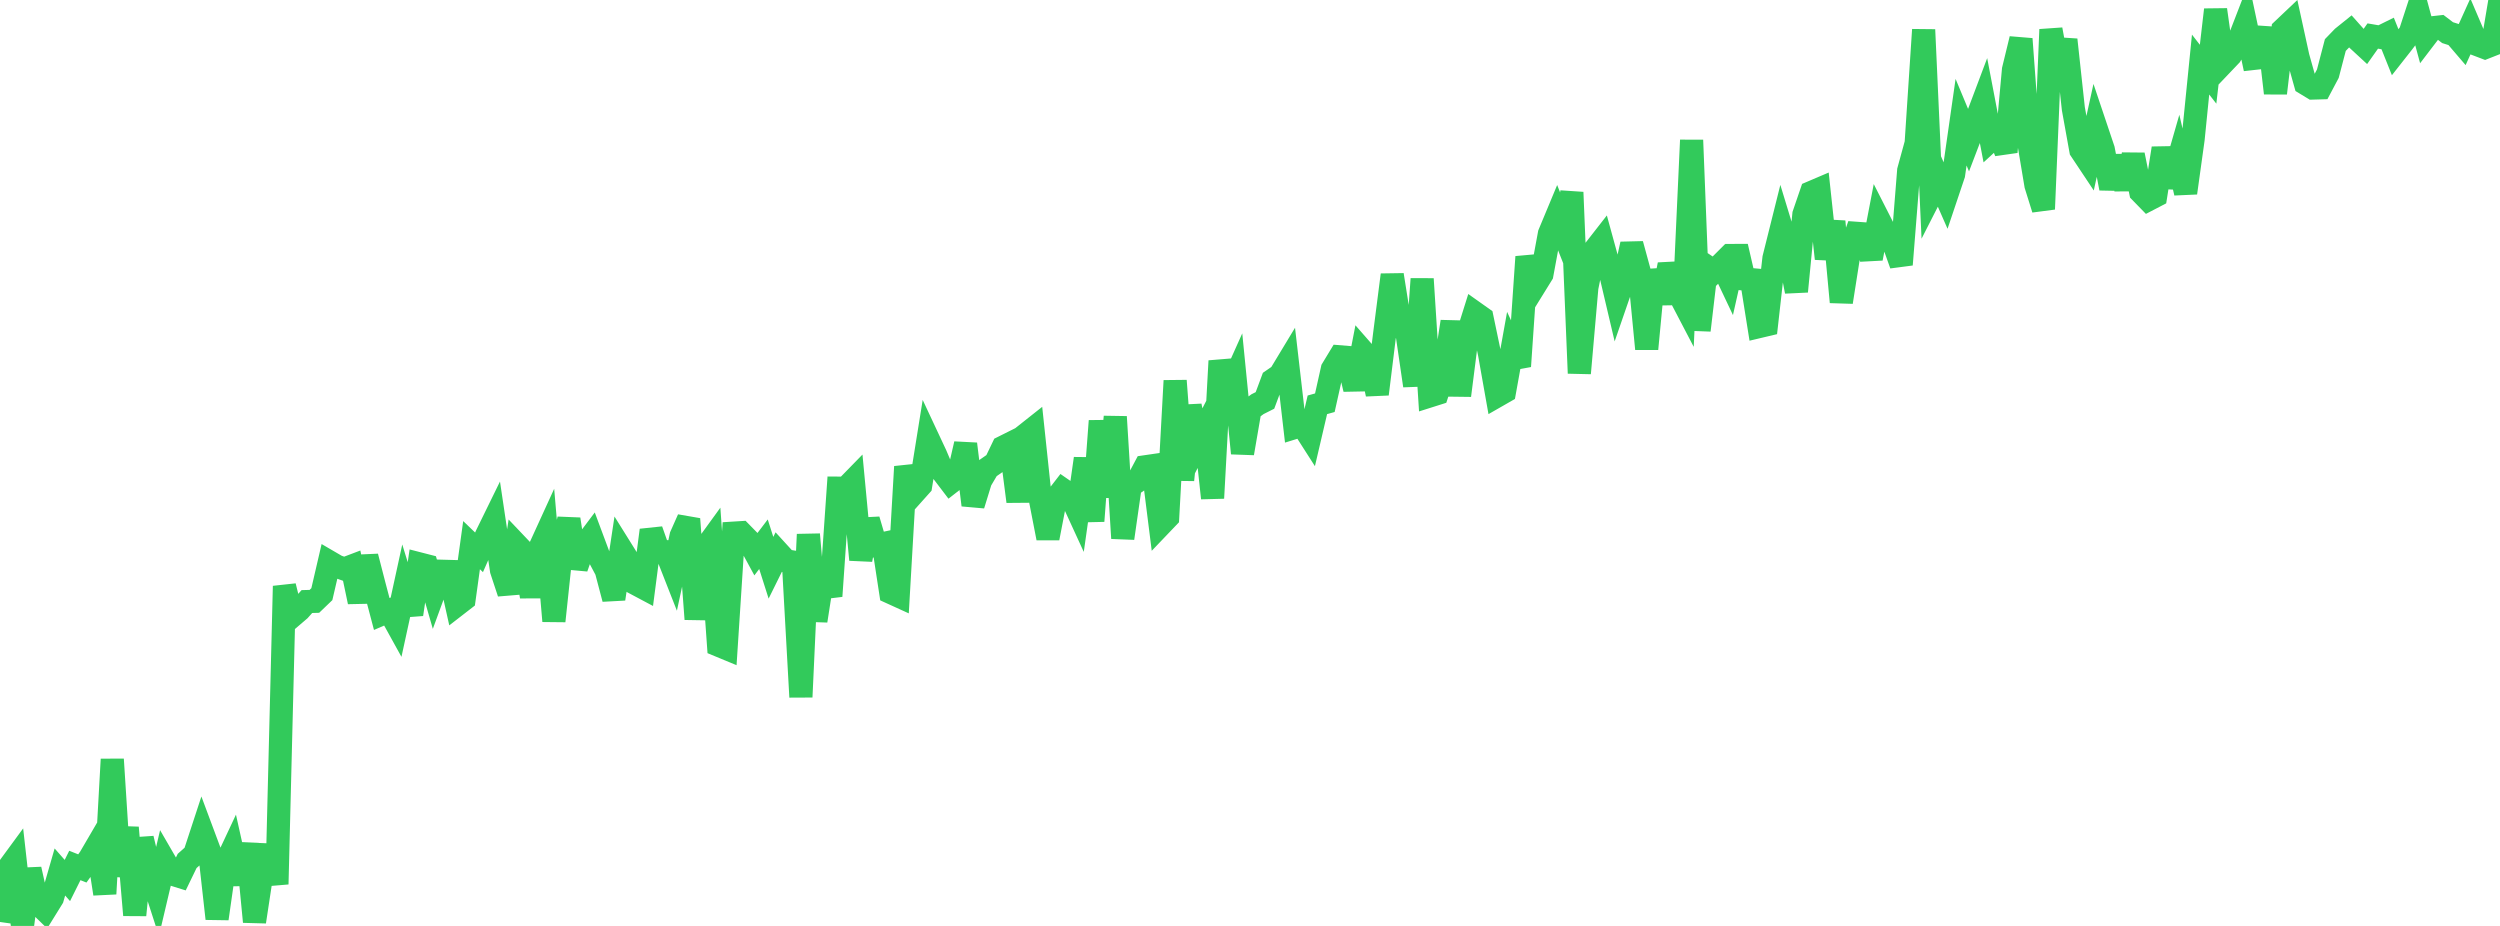 <?xml version="1.0" standalone="no"?>
<!DOCTYPE svg PUBLIC "-//W3C//DTD SVG 1.1//EN" "http://www.w3.org/Graphics/SVG/1.1/DTD/svg11.dtd">

<svg width="135" height="50" viewBox="0 0 135 50" preserveAspectRatio="none" 
  xmlns="http://www.w3.org/2000/svg"
  xmlns:xlink="http://www.w3.org/1999/xlink">


<polyline points="0.0, 49.787 0.404, 46.944 0.808, 46.393 1.213, 50.0 1.617, 46.94 2.021, 48.753 2.425, 49.146 2.829, 48.493 3.234, 47.087 3.638, 47.547 4.042, 46.735 4.446, 46.896 4.85, 46.333 5.254, 45.642 5.659, 48.266 6.063, 41.003 6.467, 47.308 6.871, 44.692 7.275, 49.414 7.68, 45.282 8.084, 46.968 8.488, 48.217 8.892, 46.502 9.296, 47.199 9.701, 47.325 10.105, 46.491 10.509, 46.132 10.913, 44.9 11.317, 45.983 11.722, 49.607 12.126, 46.775 12.53, 45.914 12.934, 47.729 13.338, 45.573 13.743, 49.774 14.147, 47.11 14.551, 45.689 14.955, 47.745 15.359, 31.65 15.763, 33.284 16.168, 32.937 16.572, 32.484 16.976, 32.473 17.38, 32.085 17.784, 30.345 18.189, 30.581 18.593, 30.724 18.997, 30.571 19.401, 32.499 19.805, 30.054 20.21, 31.625 20.614, 33.156 21.018, 32.982 21.422, 33.713 21.826, 31.86 22.231, 33.174 22.635, 30.448 23.039, 30.552 23.443, 31.95 23.847, 30.847 24.251, 30.858 24.656, 32.673 25.06, 32.36 25.464, 29.438 25.868, 29.826 26.272, 28.909 26.677, 28.082 27.081, 30.792 27.485, 32.016 27.889, 29.406 28.293, 29.831 28.698, 32.212 29.102, 29.7 29.506, 28.816 29.91, 33.536 30.314, 29.733 30.719, 28.039 31.123, 30.656 31.527, 29.499 31.931, 28.961 32.335, 30.044 32.74, 30.807 33.144, 32.338 33.548, 29.659 33.952, 30.307 34.356, 31.532 34.76, 31.747 35.165, 28.632 35.569, 29.775 35.973, 29.791 36.377, 30.82 36.781, 28.939 37.186, 28.027 37.59, 33.432 37.994, 29.728 38.398, 29.171 38.802, 34.841 39.207, 35.009 39.611, 28.79 40.015, 28.765 40.419, 29.178 40.823, 29.922 41.228, 29.388 41.632, 30.659 42.036, 29.842 42.44, 30.285 42.844, 30.352 43.249, 37.638 43.653, 28.858 44.057, 33.522 44.461, 30.931 44.865, 32.189 45.269, 26.36 45.674, 26.363 46.078, 25.949 46.482, 30.225 46.886, 28.069 47.29, 29.441 47.695, 29.355 48.099, 31.991 48.503, 32.175 48.907, 25.202 49.311, 26.669 49.716, 26.216 50.12, 23.7 50.524, 24.563 50.928, 25.517 51.332, 26.048 51.737, 25.733 52.141, 23.973 52.545, 27.272 52.949, 25.959 53.353, 25.275 53.757, 24.995 54.162, 24.152 54.566, 23.95 54.97, 27.079 55.374, 23.484 55.778, 23.164 56.183, 26.984 56.587, 29.06 56.991, 26.97 57.395, 26.447 57.799, 26.727 58.204, 27.609 58.608, 24.763 59.012, 28.135 59.416, 22.732 59.82, 26.831 60.225, 22.507 60.629, 29.065 61.033, 26.244 61.437, 25.967 61.841, 25.207 62.246, 25.148 62.65, 28.361 63.054, 27.938 63.458, 20.559 63.862, 25.917 64.266, 21.919 64.671, 23.915 65.075, 23.131 65.479, 26.898 65.883, 19.491 66.287, 21.305 66.692, 20.401 67.096, 24.476 67.5, 22.125 67.904, 21.827 68.308, 21.623 68.713, 20.534 69.117, 20.256 69.521, 19.587 69.925, 23.081 70.329, 22.956 70.734, 23.589 71.138, 21.86 71.542, 21.747 71.946, 19.935 72.35, 19.268 72.754, 19.301 73.159, 21.015 73.563, 18.938 73.967, 19.4 74.371, 21.281 74.775, 18.007 75.18, 14.845 75.584, 17.383 75.988, 18.061 76.392, 20.827 76.796, 15.062 77.201, 21.38 77.605, 21.252 78.009, 20.004 78.413, 17.368 78.817, 21.355 79.222, 18.171 79.626, 16.883 80.03, 17.169 80.434, 19.103 80.838, 21.379 81.243, 21.147 81.647, 18.903 82.051, 19.778 82.455, 13.87 82.859, 15.465 83.263, 14.812 83.668, 12.625 84.072, 11.654 84.476, 12.676 84.88, 10.385 85.284, 20.154 85.689, 15.529 86.093, 13.519 86.497, 13.001 86.901, 14.474 87.305, 16.19 87.71, 15.016 88.114, 13.184 88.518, 14.663 88.922, 18.84 89.326, 14.592 89.731, 16.365 90.135, 14.288 90.539, 15.616 90.943, 16.389 91.347, 7.568 91.751, 17.835 92.156, 14.384 92.56, 14.658 92.964, 14.254 93.368, 15.107 93.772, 13.309 94.177, 15.064 94.581, 15.101 94.985, 17.634 95.389, 17.538 95.793, 13.946 96.198, 12.324 96.602, 13.65 97.006, 15.738 97.41, 11.575 97.814, 10.396 98.219, 10.223 98.623, 13.968 99.027, 11.961 99.431, 16.311 99.835, 13.744 100.24, 12.598 100.644, 12.627 101.048, 13.954 101.452, 11.849 101.856, 12.643 102.26, 13.147 102.665, 14.287 103.069, 9.211 103.473, 7.735 103.877, 1.605 104.281, 10.498 104.686, 9.703 105.09, 10.623 105.494, 9.42 105.898, 6.599 106.302, 7.569 106.707, 6.509 107.111, 5.436 107.515, 7.549 107.919, 7.178 108.323, 8.203 108.728, 3.766 109.132, 2.103 109.536, 7.579 109.94, 9.997 110.344, 11.291 110.749, 1.594 111.153, 3.801 111.557, 2.147 111.961, 5.87 112.365, 8.108 112.769, 8.715 113.174, 6.87 113.578, 8.072 113.982, 10.17 114.386, 8.452 114.79, 10.198 115.195, 8.362 115.599, 10.368 116.003, 10.782 116.407, 10.572 116.811, 8.007 117.216, 10.086 117.62, 8.681 118.024, 10.417 118.428, 7.51 118.832, 3.487 119.237, 4.008 119.641, 0.526 120.045, 3.405 120.449, 2.981 120.853, 2.296 121.257, 1.251 121.662, 3.158 122.066, 3.113 122.47, 1.526 122.874, 5.031 123.278, 1.6 123.683, 1.216 124.087, 3.067 124.491, 4.509 124.895, 4.754 125.299, 4.742 125.704, 3.978 126.108, 2.432 126.512, 2.014 126.916, 1.689 127.32, 2.143 127.725, 2.517 128.129, 1.945 128.533, 2.014 128.937, 1.814 129.341, 2.824 129.746, 2.309 130.15, 1.774 130.554, 0.537 130.958, 2.028 131.362, 1.499 131.766, 1.454 132.171, 1.763 132.575, 1.891 132.979, 2.363 133.383, 1.469 133.787, 2.414 134.192, 2.568 134.596, 2.409 135.0, 0.0" fill="none" stroke="#32ca5b" stroke-width="1.25"/>

</svg>